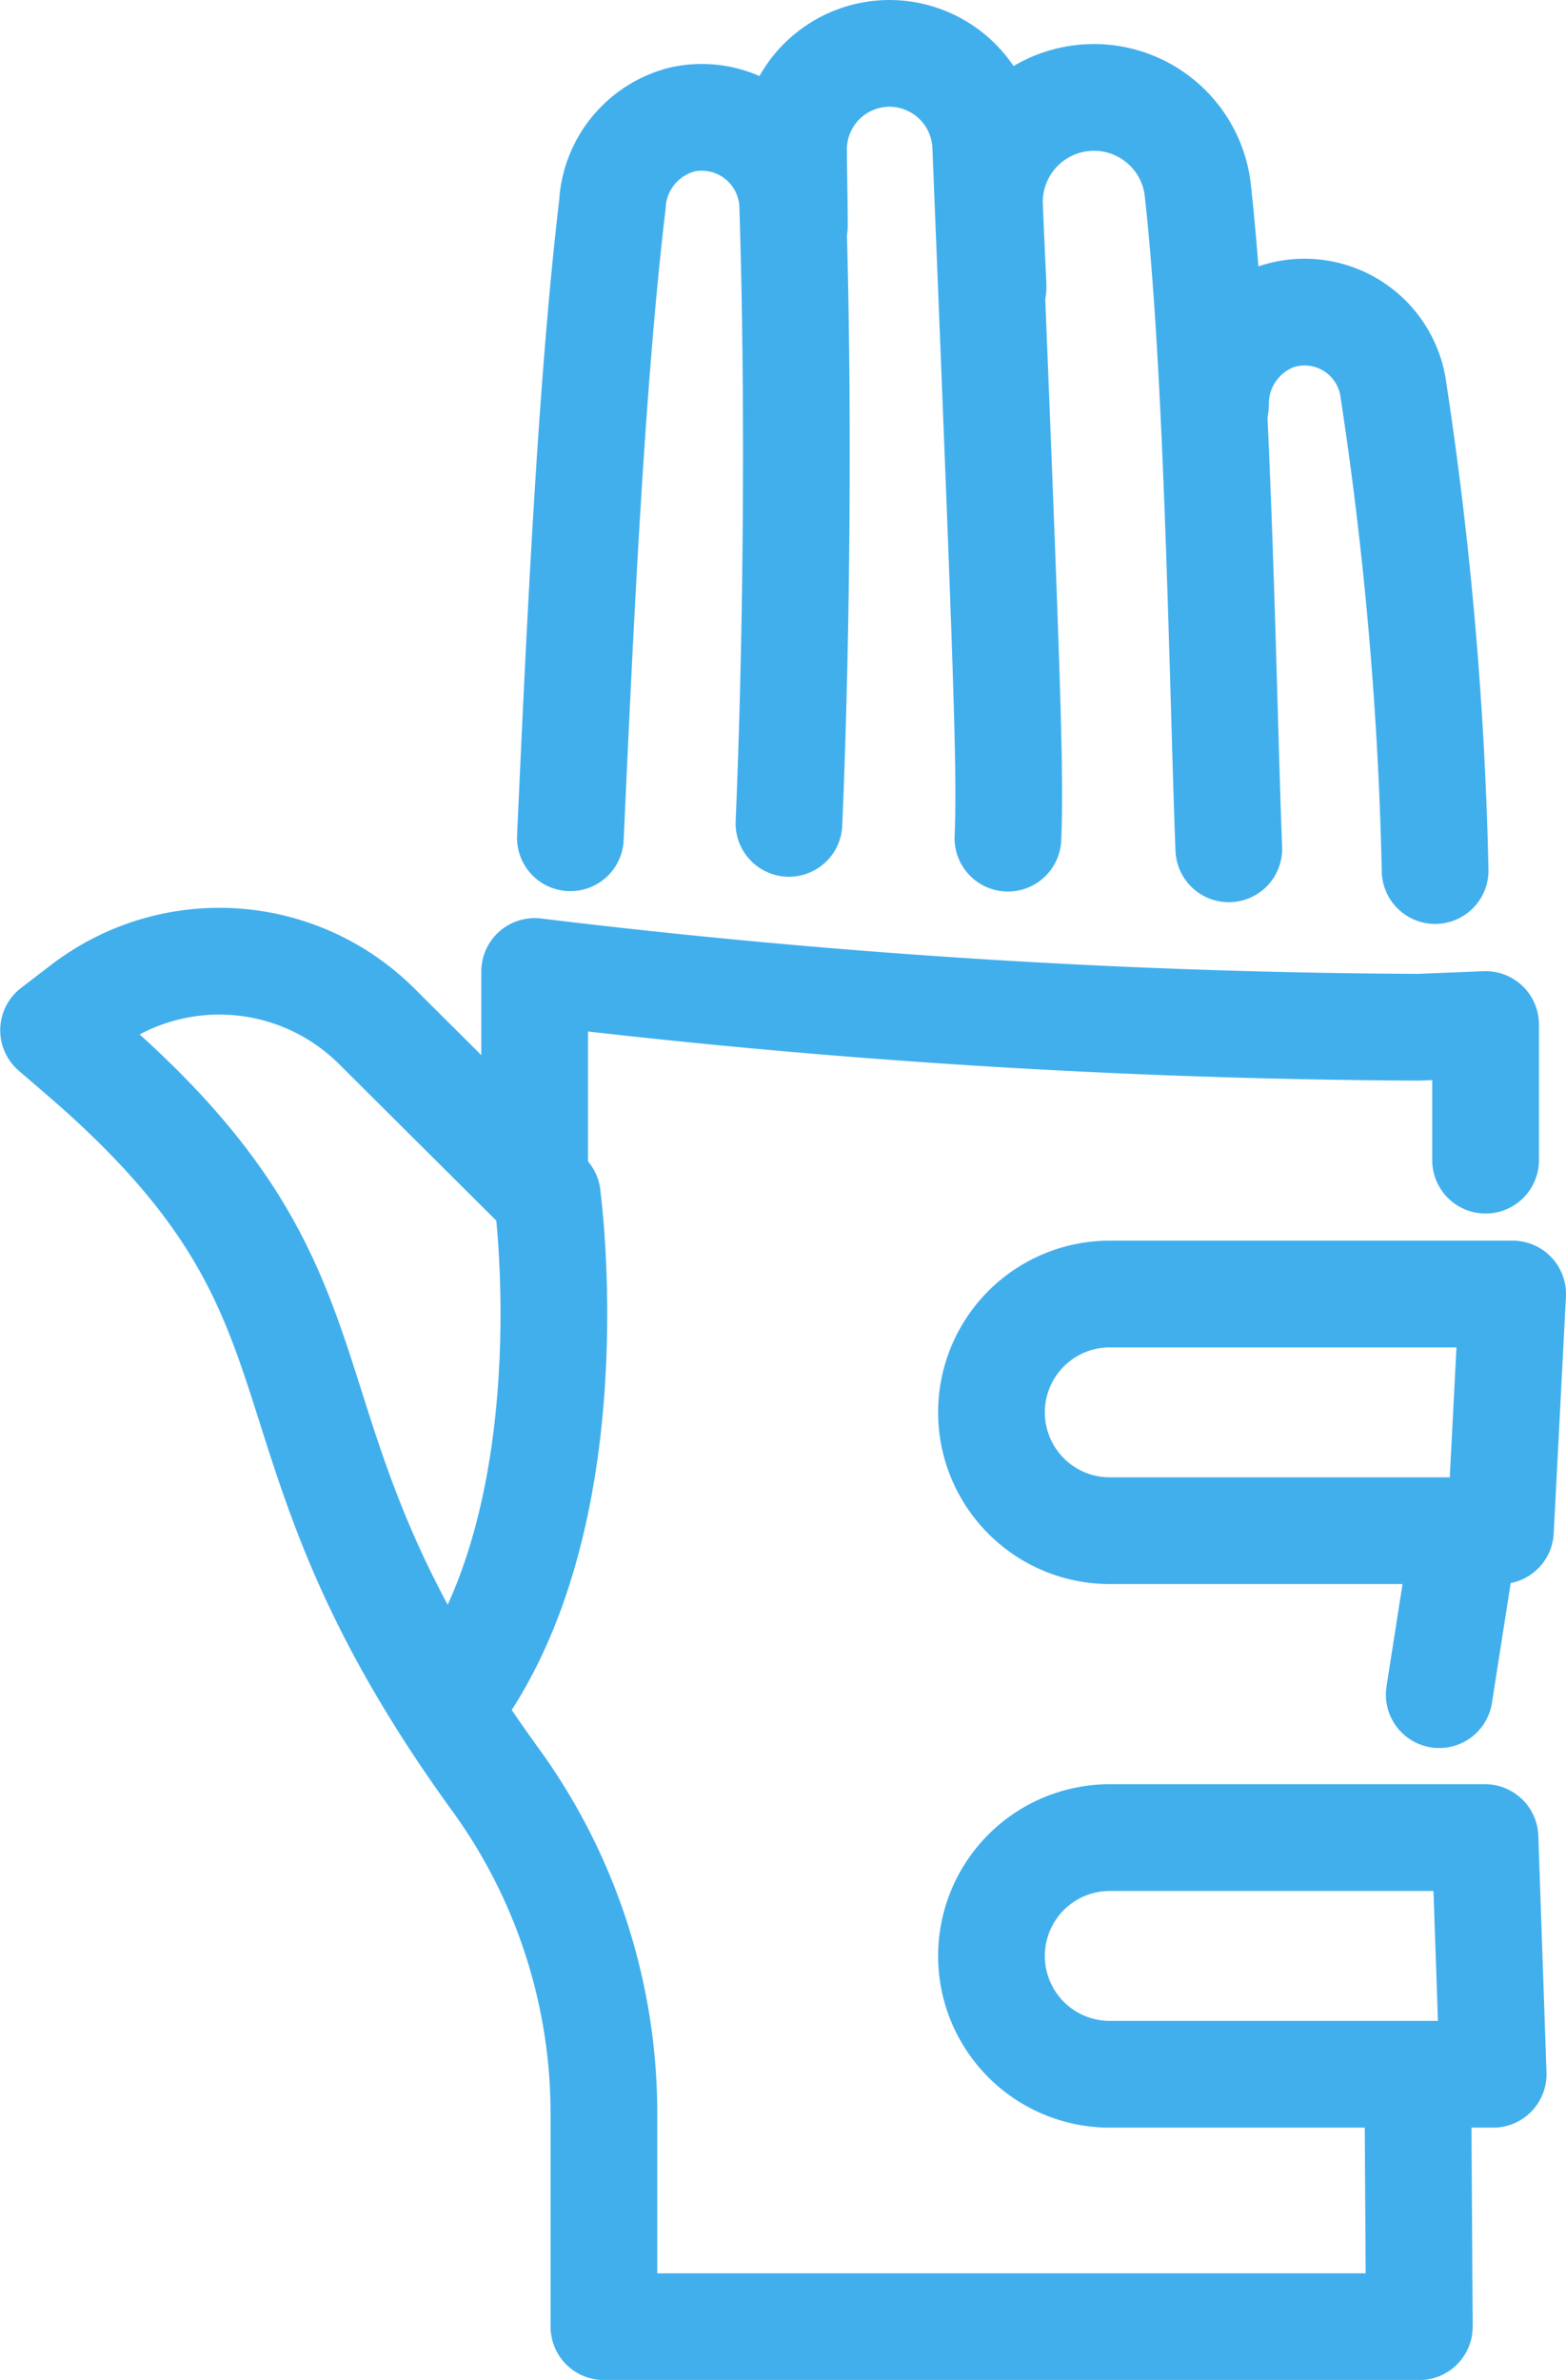 <svg xmlns="http://www.w3.org/2000/svg" width="29.351" height="44.589" viewBox="0 0 29.351 44.589">
  <g id="Grupo_83" data-name="Grupo 83" transform="translate(-2080.551 -1307.593)">
    <g id="Grupo_39" data-name="Grupo 39" transform="translate(2081.551 1308.593)">
      <g id="Grupo_38" data-name="Grupo 38" transform="translate(9.692 0)">
        <g id="Grupo_37" data-name="Grupo 37">
          <g id="Grupo_36" data-name="Grupo 36">
            <g id="Grupo_35" data-name="Grupo 35">
              <path id="Trazado_122" data-name="Trazado 122" d="M2179.123,1311.822c0-.356-.012-.877-.016-1.413a1.8,1.8,0,0,1,1.854-1.815h0a1.808,1.808,0,0,1,1.748,1.735c.39,9.691.471,11.671.416,12.967" transform="translate(-2174.926 -1308.593)" fill="none" stroke="#42afed" stroke-linecap="round" stroke-linejoin="round" stroke-width="2"/>
              <path id="Trazado_123" data-name="Trazado 123" d="M2204.984,1317.729c-.011-.309-.044-.927-.068-1.564a1.959,1.959,0,0,1,3.9-.3c.388,3.422.471,9.41.586,12.381" transform="translate(-2197.063 -1313.343)" fill="none" stroke="#42afed" stroke-linecap="round" stroke-linejoin="round" stroke-width="2"/>
              <path id="Trazado_124" data-name="Trazado 124" d="M2234.714,1344.4a1.742,1.742,0,0,1,1.143-1.656,1.681,1.681,0,0,1,2.193,1.378,69.657,69.657,0,0,1,.781,9" transform="translate(-2222.625 -1337.812)" fill="none" stroke="#42afed" stroke-linecap="round" stroke-linejoin="round" stroke-width="2"/>
              <path id="Trazado_125" data-name="Trazado 125" d="M2149.7,1330.519c.161-3.5.376-8.421.792-11.9l0-.032a1.743,1.743,0,0,1,1.311-1.527,1.706,1.706,0,0,1,2.064,1.6c.115,3.57.082,8.02-.07,11.589" transform="translate(-2149.702 -1315.823)" fill="none" stroke="#42afed" stroke-linecap="round" stroke-linejoin="round" stroke-width="2"/>
            </g>
          </g>
        </g>
      </g>
      <path id="Trazado_126" data-name="Trazado 126" d="M2144.983,1433.309v-3.764a142.79,142.79,0,0,0,16.563,1.045l1.26-.051v2.541" transform="translate(-2135.962 -1412.344)" fill="none" stroke="#42afed" stroke-linecap="round" stroke-linejoin="round" stroke-width="2"/>
      <line id="Línea_38" data-name="Línea 38" y1="2.934" x2="0.459" transform="translate(25.975 27.816)" fill="none" stroke="#42afed" stroke-linecap="round" stroke-linejoin="round" stroke-width="2"/>
      <path id="Trazado_127" data-name="Trazado 127" d="M2090.808,1432.587l-3.2-3.185a4.18,4.18,0,0,0-5.486-.356l-.567.434.538.463c5.494,4.731,2.869,6.847,7.726,13.552a10.654,10.654,0,0,1,2.051,6.242v4.032h15.283l-.028-4.6" transform="translate(-2081.551 -1411.178)" fill="none" stroke="#42afed" stroke-linecap="round" stroke-linejoin="round" stroke-width="2"/>
      <path id="Trazado_128" data-name="Trazado 128" d="M2135.69,1459.134s.834,6.04-1.816,9.531" transform="translate(-2126.433 -1437.726)" fill="none" stroke="#42afed" stroke-linecap="round" stroke-linejoin="round" stroke-width="2"/>
      <path id="Trazado_129" data-name="Trazado 129" d="M2214.957,1472.041h-7.551a2.217,2.217,0,0,0-2.217,2.217h0a2.217,2.217,0,0,0,2.217,2.217h7.322Z" transform="translate(-2187.606 -1448.797)" fill="none" stroke="#42afed" stroke-linecap="round" stroke-linejoin="round" stroke-width="2"/>
      <path id="Trazado_130" data-name="Trazado 130" d="M2214.439,1543.656h-7.033a2.217,2.217,0,0,0-2.217,2.217h0a2.217,2.217,0,0,0,2.217,2.217h7.186Z" transform="translate(-2187.606 -1510.228)" fill="none" stroke="#42afed" stroke-linecap="round" stroke-linejoin="round" stroke-width="2"/>
    </g>
  </g>
</svg>
